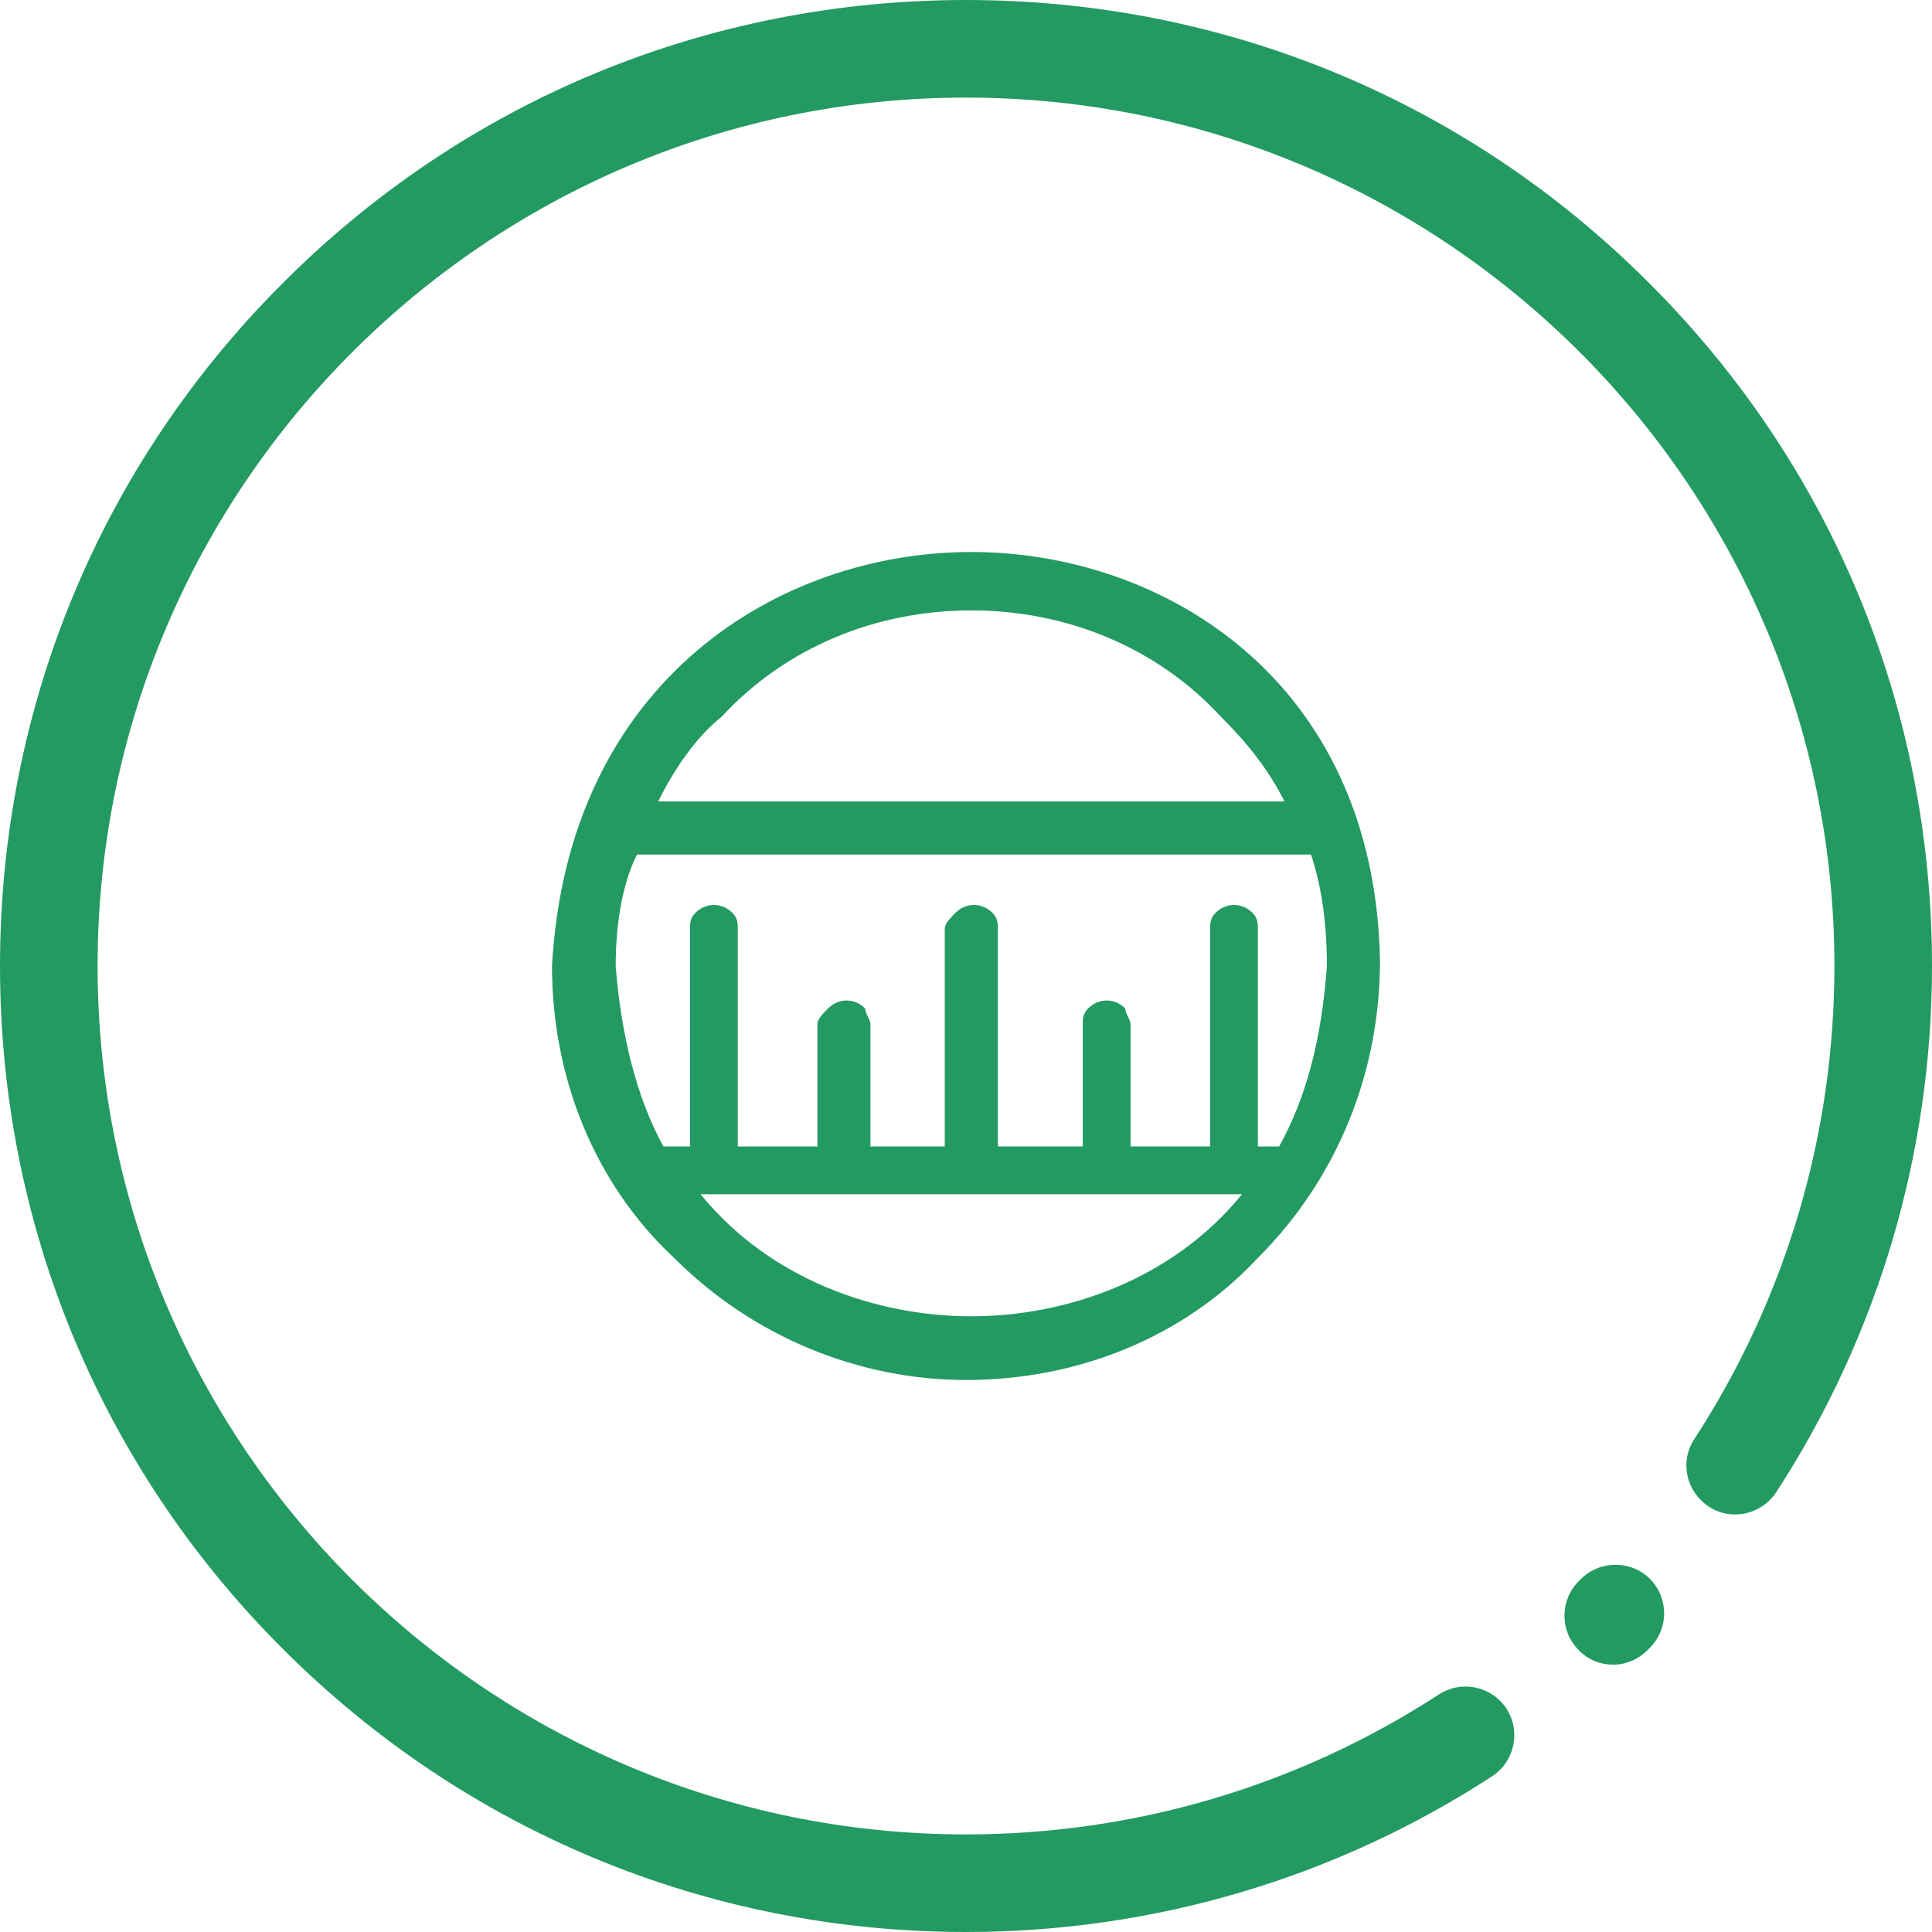 <svg width="35" height="35" viewBox="0 0 35 35" fill="none" xmlns="http://www.w3.org/2000/svg">
<path d="M29.888 28.601C30.234 28.948 30.234 29.506 29.888 29.853L29.845 29.895C29.676 30.065 29.45 30.157 29.223 30.157C28.997 30.157 28.771 30.072 28.601 29.895C28.255 29.549 28.255 28.99 28.601 28.644L28.636 28.608C28.983 28.262 29.549 28.262 29.888 28.601Z" fill="#249A63"/>
<path d="M29.874 5.126C26.572 1.817 22.174 0 17.5 0C12.826 0 8.428 1.817 5.126 5.126C1.817 8.428 0 12.826 0 17.5C0 22.174 1.817 26.572 5.126 29.874C8.428 33.176 12.826 35 17.5 35C20.901 35 24.196 34.024 27.031 32.179C27.441 31.91 27.555 31.366 27.293 30.956C27.024 30.546 26.48 30.432 26.07 30.694C23.517 32.356 20.555 33.232 17.5 33.232C8.824 33.232 1.768 26.176 1.768 17.5C1.768 8.824 8.824 1.768 17.5 1.768C26.176 1.768 33.232 8.824 33.232 17.5C33.232 20.555 32.356 23.517 30.694 26.07C30.425 26.48 30.546 27.024 30.956 27.293C31.366 27.562 31.91 27.441 32.179 27.031C34.024 24.196 35 20.894 35 17.5C35 12.826 33.183 8.428 29.874 5.126Z" fill="#249A63"/>
<path d="M17.596 10C14.135 10 10.289 12.308 10 17.5C10 19.519 10.769 21.442 12.211 22.788C13.654 24.231 15.577 25 17.5 25C19.519 25 21.442 24.231 22.788 22.788C24.231 21.346 25 19.423 25 17.404C24.904 12.308 21.058 10 17.596 10ZM17.596 11.058C19.327 11.058 20.962 11.731 22.115 12.981C22.596 13.461 22.981 13.942 23.269 14.519H11.923C12.211 13.942 12.596 13.365 13.077 12.981C14.231 11.731 15.865 11.058 17.596 11.058ZM24.038 17.5C23.942 18.846 23.654 19.904 23.173 20.769H22.788V16.827C22.788 16.731 22.788 16.635 22.692 16.538C22.5 16.346 22.212 16.346 22.019 16.538C21.923 16.635 21.923 16.731 21.923 16.827V20.769H20.481V18.558C20.481 18.462 20.385 18.365 20.385 18.269C20.192 18.077 19.904 18.077 19.712 18.269C19.615 18.365 19.615 18.462 19.615 18.558V20.769H18.077V16.827C18.077 16.731 18.077 16.635 17.981 16.538C17.788 16.346 17.5 16.346 17.308 16.538C17.212 16.635 17.115 16.731 17.115 16.827V20.769H15.769V18.558C15.769 18.462 15.673 18.365 15.673 18.269C15.481 18.077 15.192 18.077 15 18.269C14.904 18.365 14.808 18.462 14.808 18.558V20.769H13.365V16.827C13.365 16.731 13.365 16.635 13.269 16.538C13.077 16.346 12.789 16.346 12.596 16.538C12.5 16.635 12.5 16.731 12.5 16.827V20.769H12.019C11.539 19.904 11.25 18.75 11.154 17.5C11.154 16.827 11.25 16.058 11.539 15.481H23.75C23.942 16.058 24.038 16.731 24.038 17.5ZM22.5 21.635C21.25 23.173 19.327 23.846 17.596 23.846C15.865 23.846 13.942 23.173 12.692 21.635H22.5Z" fill="#249A63"/>
</svg>
